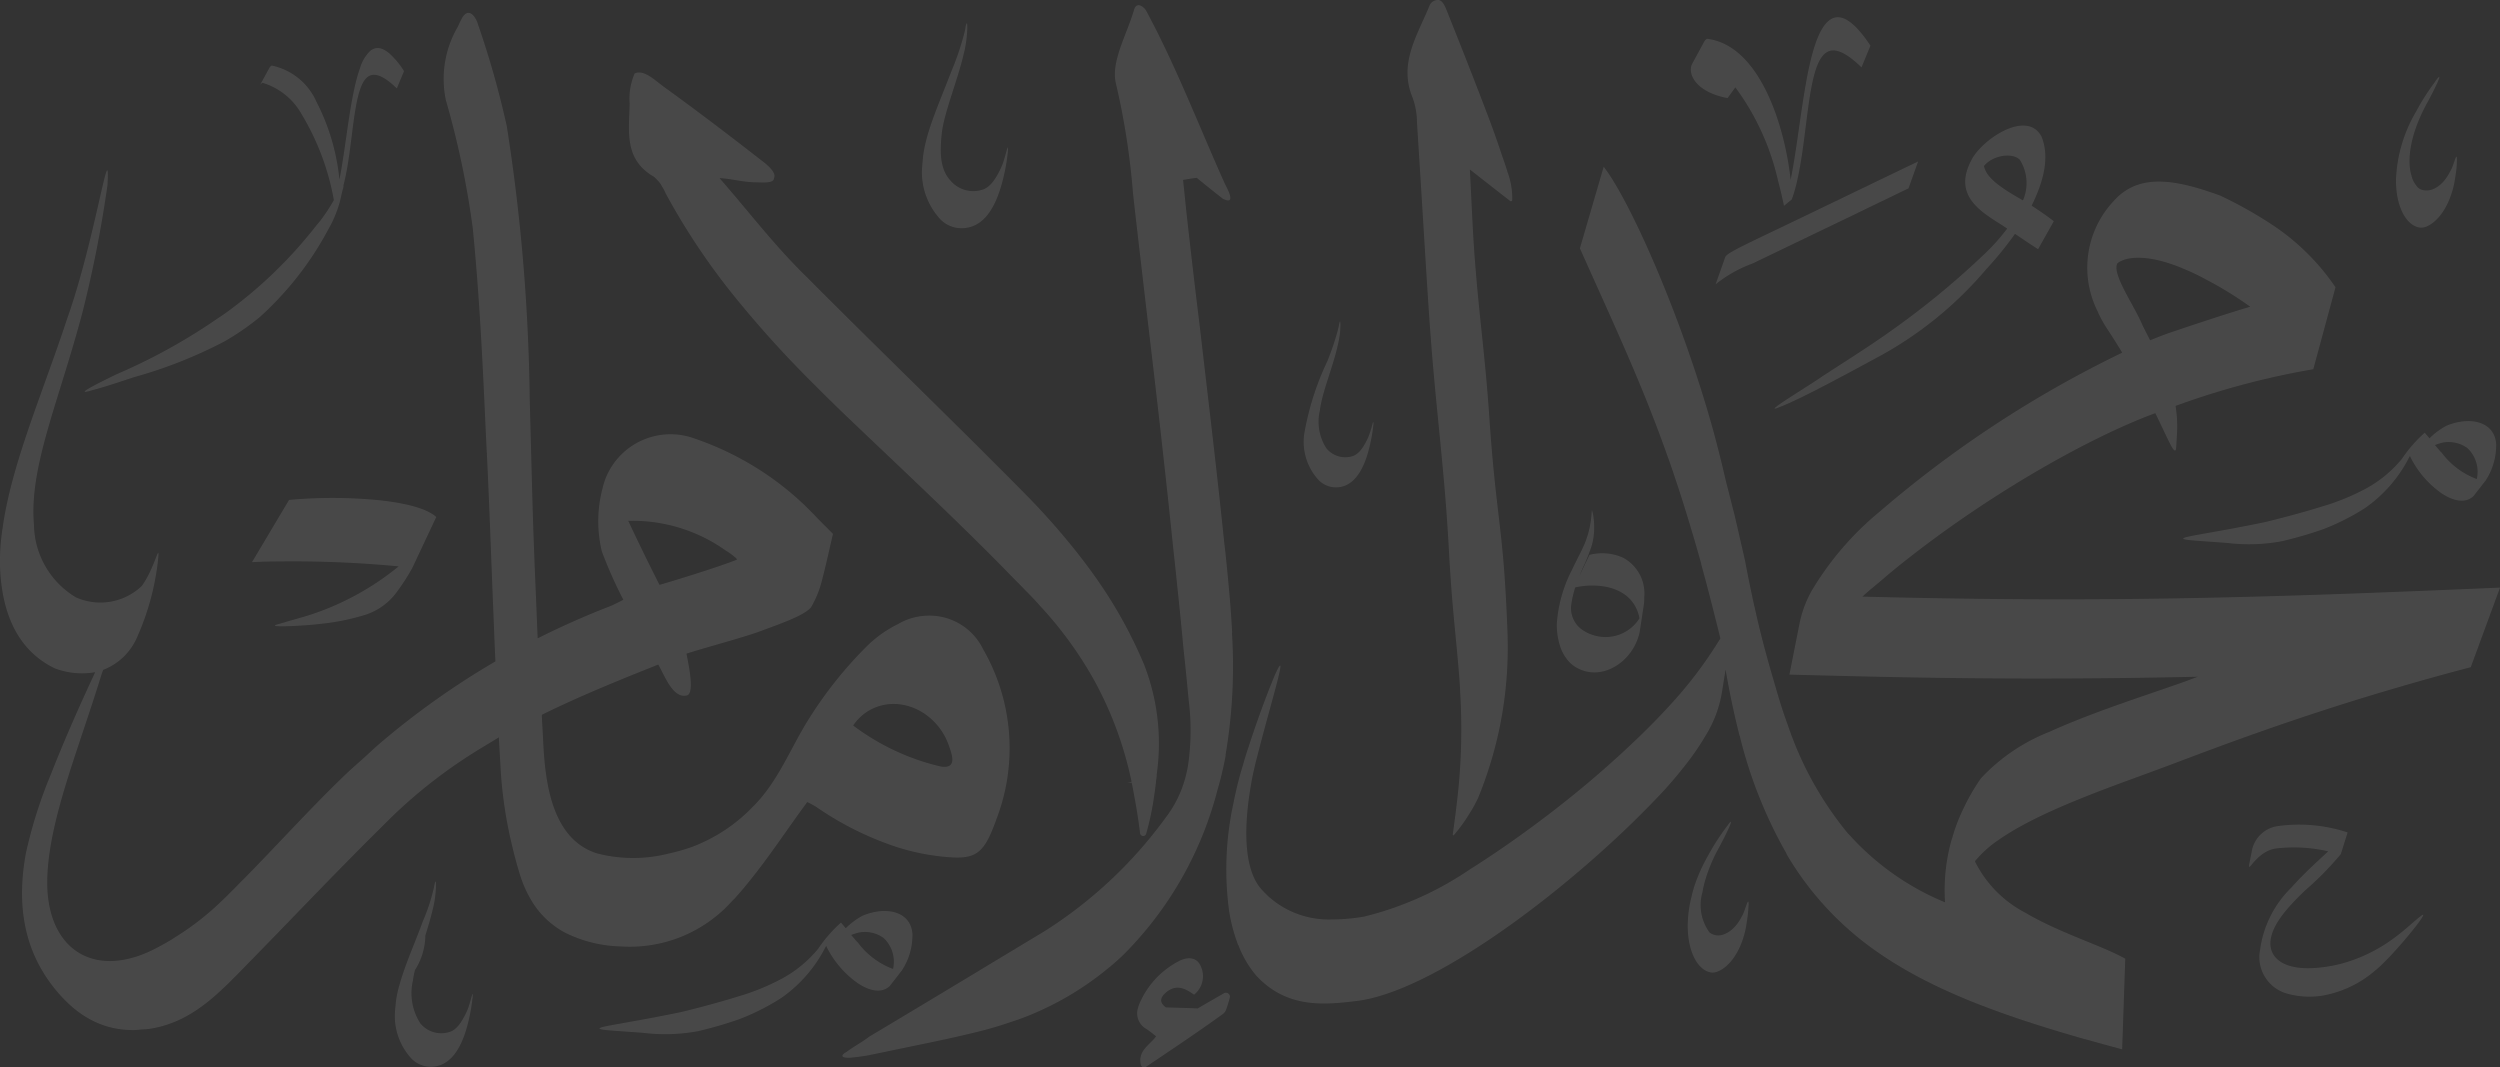 <svg xmlns="http://www.w3.org/2000/svg" xmlns:xlink="http://www.w3.org/1999/xlink" width="957.617" height="408.86" viewBox="0 0 957.617 408.86">
  <rect x="0" y="0" width="957.617" height="408.86" fill="#333333" stroke="none"/>
  <defs>
    <clipPath id="clip-path">
      <rect id="Rectangle_177" data-name="Rectangle 177" width="957.617" height="408.86" fill="#f9f9f9"/>
    </clipPath>
  </defs>
  <g id="Group_5099" data-name="Group 5099" transform="translate(0 14.219)" opacity="0.11">
    <g id="Group_5060" data-name="Group 5060" transform="translate(0 -14.219)" clip-path="url(#clip-path)">
      <path id="Path_5487" data-name="Path 5487" d="M87.313,71.86l.005-.027-.005.021v.005" transform="translate(383.75 310.289)" fill="#f9f9f9"/>
      <path id="Path_5488" data-name="Path 5488" d="M115.587,82.44a1.638,1.638,0,0,0-1.581-.059c-3.367,1.963-6.738,3.841-10.056,5.836h-.022c-4.063-.17-8.109-.282-12.155-.394h-.032c-2.4-1.74-2.509-3.612.14-5.825,3.879-3.218,7.316-1.442,10.639.947a9.081,9.081,0,0,0,2.266-11.5c-1.8-3.271-5.519-2.814-8.335-1.218A32.832,32.832,0,0,0,81.468,86.722a5.293,5.293,0,0,0-.334,1.1h-.005a6.549,6.549,0,0,0-.388,2.319v.149a6.66,6.66,0,0,0,.442,2.255,6.824,6.824,0,0,0,3.156,3.564c1.241.825,2.417,1.825,3.653,2.766-2.422,3.389-7.089,5.5-5.854,10.884a1.188,1.188,0,0,0,.227.495v.005l.005.005a1.3,1.3,0,0,0,1.807.277c10.019-6.777,19.87-13.3,29.392-20.214a3.784,3.784,0,0,0,1.236-1.67,47.428,47.428,0,0,0,1.4-4.585,1.361,1.361,0,0,0-.615-1.553Z" transform="translate(354.859 298.069)" fill="#f9f9f9"/>
      <path id="Path_5489" data-name="Path 5489" d="M203.329,301.471c.809-2.766,1.57-5.554,2.158-8.3.448-1.888.836-3.724,1.122-5.554l-.059-.016a203.128,203.128,0,0,0,2.476-46.716l.059-.021v-.213c-.329-6.149-.777-12.293-1.392-18.5-.286-3.272-.62-6.6-.96-9.884-.167-1.883-.394-3.708-.62-5.6H206.1v-.021c-2.87-28.029-6.274-56.068-9.512-84.049-1.775-14.331-3.431-28.6-5.012-42.929-.4-3.6-.788-7.8-1.295-12.357,1.726-.325,3.512-.6,5.239-.819,3.264,2.66,6.7,5.421,9.965,7.974a6.078,6.078,0,0,0,1.71.654c3.01.548-.539-5.527-.879-6.309-.54-1.223-1.079-2.383-1.619-3.612-9.182-20.8-17.539-42.2-28.33-62.3A4.725,4.725,0,0,0,173.71.433c-.96-.25-1.867.266-2.293,2.064-2.762,9.33-8.9,19.714-6.814,27.986a279.877,279.877,0,0,1,6.366,40.088c.162,2.165.448,4.389.674,6.554q2.646,22.988,5.346,45.971c1.915,16.272,3.836,32.534,5.632,48.807,1.354,12.1,2.644,24.151,3.89,36.258.5,4.548,1.009,9.155,1.457,13.714.917,8.5,1.748,16.916,2.536,25.427.734,6.5,1.349,12.99,1.969,19.491a91.664,91.664,0,0,1-.286,24.874c-.221,1.335-.507,2.612-.842,3.942a43.6,43.6,0,0,1-7.607,15.831,168.988,168.988,0,0,1-46.678,43.753q-13.183,7.915-26.242,15.826c-13.574,8.16-27.083,16.32-40.711,24.433a38.052,38.052,0,0,1-3.831,2.607c-1.662,1.106-3.377,2.107-4.9,3.272-2.136,1.16-2.417,2.282,1.246,2.224,1.155-.112,2.32-.239,3.518-.394.3-.037.62-.1.923-.138.9-.128,1.78-.25,2.725-.415,1.818-.4,3.593-.755,5.374-1.117.712-.144,1.435-.3,2.142-.447,2.552-.532,5.071-1.053,7.6-1.58,9.35-1.92,18.64-3.83,27.968-6.181,3.982-.995,7.9-2.208,11.772-3.538,1.117-.383,2.239-.723,3.345-1.133h-.011a115.556,115.556,0,0,0,34.14-19.789l.038-.005q2.7-2.25,5.233-4.66A138.066,138.066,0,0,0,203,302.743c.129-.426.2-.846.329-1.271" transform="translate(262.877 1.618)" fill="#f9f9f9"/>
      <path id="Path_5490" data-name="Path 5490" d="M44.777,29.627c.464,5.974,2.476,11.5,9.441,15.517l.059.053A15.547,15.547,0,0,1,56.83,47.99c.189.3.356.628.529.947a15.86,15.86,0,0,1,1.349,2.553l.022.037A258.664,258.664,0,0,0,86.94,93.285a410.266,410.266,0,0,0,28.767,31.524h.005c4.678,4.724,9.5,9.442,14.362,14.049,17.955,17.156,36.093,34.088,53.611,51.642v.005c2.223,2.186,4.381,4.452,6.571,6.687,1.915,1.958,3.863,3.889,5.751,5.857.1.106.2.213.3.314,1.548,1.559,3.081,3.123,4.548,4.729.491.511.933,1.064,1.413,1.58a146.56,146.56,0,0,1,21.052,29.183,139.982,139.982,0,0,1,13.865,38.019v.011c-.5.17-1.057.282-1.559.436.539-.048,1.047-.048,1.613-.106v.08c.054.319.151.681.21.984,1.635,8.272,2.53,14.437,2.984,18.326a1.123,1.123,0,0,0,.291.654l.043.027a1.173,1.173,0,0,0,.518.34h.011l.027.016a1.177,1.177,0,0,0,1.44-.819,104.853,104.853,0,0,0,2.644-11.772c.448-2.936.912-5.878,1.187-8.825a12.46,12.46,0,0,0,.216-2v-.059l-.027.005a83.278,83.278,0,0,0-4.78-42.083c-.054-.053-.059-.16-.113-.218l.027-.011h-.011a173.839,173.839,0,0,0-16.66-30.582v-.016h-.011c-2.93-4.33-6.053-8.49-9.29-12.6h-.011a273.446,273.446,0,0,0-20.825-23.326c-16.185-16.384-32.656-32.54-49.1-48.754C134.859,105.595,123.707,94.6,112.68,83.5h-.011c-1.074-1.053-2.18-2.154-3.253-3.256l-.011-.005c-.162-.17-.318-.351-.486-.521-10.208-10.464-19.18-22.1-28.81-33.151-.259-.3-.507-.606-.771-.9,4.5.207,9.01,1.537,13.461,1.6,2.476,0,7.488.569,7.375-1.559a1.743,1.743,0,0,0,.162-1.367c-.394-1.724-2.708-3.729-4.165-4.857C83.611,29.7,70.949,20.041,58.049,10.716,54.78,8.38,50.393,3.885,46.843,5.6a24.172,24.172,0,0,0-1.915,11.5c-.07,4.171-.469,8.453-.151,12.528" transform="translate(196.265 22.556)" fill="#f9f9f9"/>
      <path id="Path_5491" data-name="Path 5491" d="M103.549,46.717c.286,4.5.561,8.937.847,13.437,1.241,19.411,2.363,38.865,3.652,58.244.351,5.33.745,10.214,1.079,14.82,1.408,17.437,2.881,30.433,4.23,45.253.971,10.166,1.856,21.161,2.584,35.04v.16c.227,3.612.453,7,.674,10.277,1.133,15.225,2.654,27.316,3.437,39.694,0,.564.059,1.138.059,1.67a234.1,234.1,0,0,1-1.516,44.152c-.14,1.17-.259,2.447-.539,4.218-.173,1.5-.448,3.442-.793,6.059a.215.215,0,0,0,.07.149.229.229,0,0,0,.329.011,62.809,62.809,0,0,0,6.194-8.6,48.632,48.632,0,0,0,3.1-5.665c1.619-3.9,3.037-7.873,4.311-11.884a149.887,149.887,0,0,0,6.674-35.12V258.6a14.036,14.036,0,0,0,.108-1.5c.281-4.83.34-9.713.178-14.6-.286-7.889-.631-14.437-1.02-20.156v-.021c-.388-6.107-.9-11.331-1.408-16.272-1.4-12.825-3.043-24.151-4.51-45.807-1.683-24.821-3.885-38.093-5.735-62.909-.734-10.347-1.128-20.666-1.753-32.428,6.307,4.942,10.7,8.384,15.43,12.049a.472.472,0,0,0,.793-.282l.005-.005a28.631,28.631,0,0,0-1.8-10.767c-.631-2.059-1.306-4.059-2.034-6.112q-2.7-8.171-5.746-16.15c-5.012-13.214-10.2-26.316-15.43-39.428C114.35,2.607,113.39-.058,111.539,0a3.46,3.46,0,0,0-3.188,2.181c-4.607,11.331-11.993,22.156-6.42,35.37a27.961,27.961,0,0,1,1.619,9.166" transform="translate(439.218 0.002)" fill="#f9f9f9"/>
      <path id="Path_5492" data-name="Path 5492" d="M574.89,173.212h.011c-2.859.122-5.638.239-8.427.362-12.813.543-25.012,1.043-36.7,1.479-.885.032-1.8.069-2.687.1l-.032.016c-56.3,2.128-101.347,2.947-152.12,2.335h-.07l.011-.005c-14.151-.17-28.729-.442-44.175-.835.318-.277.6-.527.9-.83,2.072-1.851,4.273-3.623,6.42-5.431,1.511-1.261,2.962-2.575,4.51-3.8l-.011.005.048-.048c34.243-27.922,74.625-50.743,100.354-60.185h0c4.278,8.772,6.5,14.118,7.429,14.294.329.133.513-.3.572-1.41l.275-4.724a48.851,48.851,0,0,0-.545-10.937,302.4,302.4,0,0,1,52.769-14.049l8.5-31.385A87.5,87.5,0,0,0,487.77,34.282,161.634,161.634,0,0,0,467.8,23.063c-17.734-6.49-31.475-8.549-40.879,2.128a37.235,37.235,0,0,0-5.816,42.732l-.048.027a45.624,45.624,0,0,0,3.55,6.33c2.034,3.085,3.89,6.048,5.638,8.937a426.51,426.51,0,0,0-92.866,60.856,116.268,116.268,0,0,0-26.236,30.593,43.314,43.314,0,0,0-4.4,11.772l-3.879,19.6-.1.356v.085h.016l-.016.043c7.272.2,14.308.362,21.235.532,48.906,1.223,90.006,1.277,135.249.282-1.37.516-2.687.968-3.9,1.463-14.3,5.16-35.651,11.772-53.055,19.682a71.6,71.6,0,0,0-25.9,17.491,8.853,8.853,0,0,0-.728.947,78.174,78.174,0,0,0-6.086,10.6A71.67,71.67,0,0,0,366,266.214c-.264.766-.475,1.548-.707,2.33-.21.7-.453,1.4-.642,2.112a71.064,71.064,0,0,0-2.277,23.113,101.332,101.332,0,0,1-36.67-25.864c-.28-.266-.539-.543-.793-.835A131.127,131.127,0,0,1,302.39,226.6c-.674-1.942-1.408-3.889-2.082-5.947-1.37-4.133-2.552-8.325-3.777-12.5-2.687-9.155-5.158-18.368-7.159-27.694l-.027.011-.016-.069c-1.241-5.6-2.422-11.437-3.6-17.6-.626-2.777-1.246-5.5-1.861-8.112q-1.092-4.907-2.19-9.49c-1.133-4.437-2.2-8.713-3.269-12.82-1.419-6.219-2.983-12.5-4.677-18.767-12.274-44.477-32.149-88.836-42.114-101.6l-.6,2.059-8.486,29.1v.122c13.45,30.119,23.916,52.158,33.935,80.681l.027-.011v.011c3.1,8.83,6.14,18.267,9.242,28.816l.011-.005c1.074,3.607,2.153,7.378,3.232,11.256v.005l-.043.027c1.748,6.378,3.555,13.214,5.352,20.486.68,2.612,1.354,5.33,2.029,8.107a160.879,160.879,0,0,1-19.482,25.757c-4.478,4.91-9.49,9.942-14.863,15.006l-.232.207q-2.582,2.442-5.287,4.883c-9.657,8.777-19.778,17.028-30.245,24.826-8.411,6.261-17.032,12.251-25.918,17.847a124.653,124.653,0,0,1-40.355,18.017,74.124,74.124,0,0,1-12.166,1.117h-.135l.016-.005v-.005a34.532,34.532,0,0,1-24.763-9.1c-.534-.527-1.128-1.106-1.608-1.654-7.434-7.107-7.834-23.486-4.721-41.088.329-2.165.96-4.99,1.732-8.272.539-2.053,1.084-4.256,1.7-6.548,4.613-17.714,11.378-39.758,5.519-26.6l-1.813,4.5c-1.581,3.99-5.05,13.15-8.314,23.353l-.032.011c-.674,2.123-1.354,4.213-1.921,6.373l-.022.005a137.328,137.328,0,0,0-3.545,14.219,118.8,118.8,0,0,0-1.7,41.695A63.86,63.86,0,0,0,91.6,310.09l.054-.016.005.021A40.743,40.743,0,0,0,98.418,321.7c11.707,12.767,26.074,11.379,38.672,9.831,31.265-3.889,86.677-47.035,118.271-81.346,2.7-3,5.061-5.852,7.148-8.511a99.152,99.152,0,0,0,8-11.549,45.685,45.685,0,0,0,6.474-17.326l1.322-8.229c1.457,8.442,3.086,16.283,4.926,23.619.173.606.281,1.218.453,1.835l.049-.027.005.016a174.306,174.306,0,0,0,17.852,44.966l-.049.016a10.639,10.639,0,0,0,.777,1.388,118.508,118.508,0,0,0,34.421,36.588c20.6,14.331,46.732,23.933,79.227,33.21h.011l.086-.005c4.591,1.277,9.312,2.612,14.146,3.878l.162-4.612,1.025-30.087c-8.848-5-24.952-9.772-38.181-17.555a44.457,44.457,0,0,1-19.422-19.762,43.229,43.229,0,0,1,9.236-8.3c11.416-7.953,28.508-14.873,44.288-20.778h-.011l.043-.016c8.093-3,15.824-5.777,22.292-8.224,16.5-6.219,46.9-17.879,86.623-29.422,8.719-2.553,17.9-5.112,27.472-7.607l11.211-30.481h-.059M428.419,48.932v.027c2.865-2.335,10.688-3.883,24.548,1.771l.032.011-.032.016a85.429,85.429,0,0,1,9.058,4.256,140.3,140.3,0,0,1,17.254,10.6c-7.823,2.33-17.383,5.431-29.695,9.591-2.7.888-5.638,2.053-8.675,3.272-.847-1.718-1.8-3.548-2.757-5.442-1.521-3.612-3.825-7.607-5.859-11.379-2.919-5.442-5.233-10.384-3.874-12.719" transform="translate(382.673 51.876)" fill="#f9f9f9"/>
      <path id="Path_5493" data-name="Path 5493" d="M213.772,47.614c.453.33.852.532,1.306.883a77.279,77.279,0,0,1-8.281,9.33A314.975,314.975,0,0,1,169.51,88.42h-.059v.059c-8.546,6-16.66,11.049-25.163,16.6-1.985,1.41-5.859,3.857-9.533,6.2q-.939.606-1.861,1.2c-.113.074-.243.154-.356.234-3.6,2.319-6.528,4.282-6.539,4.671v.011c.027.117.361.059,1.111-.223.378-.144.869-.34,1.473-.6l.318-.1,2.029-.888,1.521-.612-.049.016.059-.021h-.011c-.129.032-.264.1-.394.138-.113.043-.237.069-.345.122,2.8-1.213,6.82-3.208,11.179-5.447,3.512-1.809,7.213-3.766,10.79-5.681,5.454-2.91,10.5-5.66,13.639-7.341h.059V96.7c.453-.282.906-.5,1.3-.723a144.136,144.136,0,0,0,38.467-32.04A133.021,133.021,0,0,0,218.066,50.5c3.264,2.213,5.972,4.054,8.837,5.883l6.021-10.714c-2.87-2.224-5.746-4.165-8.5-5.947h0c5.352-10.825,6.593-19.432,3.83-26.374-5.573-10.878-23.431,1.33-27.094,9.33-7.014,13.714,4.629,19.762,12.614,24.933m6.161-25.438a16.7,16.7,0,0,1,1.176,15.549h0c-.394-.223-.788-.5-1.128-.665-8.093-4.66-13.008-8.272-13.8-12.549,3.442-4.256,11.152-5.218,13.752-2.335" transform="translate(553.776 39.065)" fill="#f9f9f9"/>
      <path id="Path_5494" data-name="Path 5494" d="M186.068,69.08c-19.045,3.947-30.671,5.351-31.043,6.192-.221.388,1.883.654,6.663.984l10.019.723a69.135,69.135,0,0,0,21.176-.665q7.793-1.843,15.371-4.447a85.978,85.978,0,0,0,8.06-3.532A85.118,85.118,0,0,0,224.53,63.7a52.868,52.868,0,0,0,16.887-19.267h-.011c.173-.223.286-.505.442-.723a2.634,2.634,0,0,1,.286.612,37.452,37.452,0,0,0,11.594,13.5c4.618,3.16,9.35,4.192,12.463,1.218l4.629-5.937a24.776,24.776,0,0,0,4.046-14.161h-.011v-.005c-.734-8.666-10.369-10.549-19.255-6.724l.011.005a28.629,28.629,0,0,0-6.3,4.718c-.545-.713-1.138-1.388-1.813-2.16a53.8,53.8,0,0,0-8.826,10.15h-.011A46.836,46.836,0,0,1,225.15,56.089a87.379,87.379,0,0,1-17.129,7c-4.953,1.559-13.4,3.942-21.953,6m68.663-30.593a12.245,12.245,0,0,1,9.123,2.165,12.461,12.461,0,0,1,3.6,11.863,29.586,29.586,0,0,1-13.531-10.2h-.1c-.788-.888-1.565-1.835-2.417-2.83a19.509,19.509,0,0,1,3.318-1" transform="translate(681.278 130.975)" fill="#f9f9f9"/>
      <path id="Path_5495" data-name="Path 5495" d="M73.623,104.358c-19.039,3.947-30.671,5.351-31.043,6.192-.216.388,1.883.654,6.663.984l10.024.723a69.141,69.141,0,0,0,21.176-.665q7.793-1.843,15.371-4.447a86.606,86.606,0,0,0,8.06-3.532,85.694,85.694,0,0,0,8.211-4.639,52.932,52.932,0,0,0,16.892-19.267h-.016c.173-.223.286-.505.448-.723a2.879,2.879,0,0,1,.286.612,37.438,37.438,0,0,0,11.589,13.5c4.624,3.16,9.35,4.192,12.468,1.218l4.624-5.937a24.739,24.739,0,0,0,4.052-14.161h-.011v-.005c-.734-8.666-10.369-10.549-19.26-6.724l.016.005a28.657,28.657,0,0,0-6.307,4.718c-.539-.713-1.133-1.388-1.807-2.16A53.792,53.792,0,0,0,126.23,80.2h-.011A46.858,46.858,0,0,1,112.7,91.367a87.334,87.334,0,0,1-17.124,7c-4.958,1.559-13.4,3.942-21.958,6m68.669-30.593a12.256,12.256,0,0,1,9.123,2.165,12.46,12.46,0,0,1,3.6,11.863,29.6,29.6,0,0,1-13.536-10.2h-.092c-.788-.888-1.57-1.835-2.417-2.83a19.511,19.511,0,0,1,3.318-1" transform="translate(187.073 283.36)" fill="#f9f9f9"/>
      <path id="Path_5496" data-name="Path 5496" d="M134.115,32.2l2.989-4.107a95.682,95.682,0,0,1,16.379,35.859c.842,3.112,1.575,6.266,2.25,9.485l.011-.011h.032l2.951-2.415c.566-1.607,1.128-3.389,1.581-5.218,4.672-18.379,4.17-45.541,11.378-50.86,2.865-2.165,7.089-.947,13.736,5.5l2.816-6.857-.005.005.62-1.442v-.005C181.818,1.556,176.746-.556,172.921,2.556A10.021,10.021,0,0,0,171.114,4.5c-7.208,9.884-8.9,39.758-12.84,59.079C156.191,43.809,146.793,12.051,126.292,9.5a2.392,2.392,0,0,0-1.122,1.106l-4.624,8.511a4.326,4.326,0,0,0-.448,1.452c-.523,3.7,2.957,9.543,14.016,11.634" transform="translate(527.62 5.363)" fill="#f9f9f9"/>
      <path id="Path_5497" data-name="Path 5497" d="M114.151,93.418a11.888,11.888,0,0,0,3.987,3.612c5.918,3.3,12.366,1.75,17.135-2.176a20.251,20.251,0,0,0,6.307-9.107,14.4,14.4,0,0,0,.788-3.112l1.408-9.267c.054-.223.054-.452.113-.723A17.618,17.618,0,0,0,144,70.262l-.011.005v-.005a15.514,15.514,0,0,0-7.823-15.214l.005-.011a19.364,19.364,0,0,0-13.126-1.218l-2.422,5.054-1.462,3.107c.388-1.064.847-2.053,1.235-3.048l.005-.011a64.431,64.431,0,0,0,3.6-9.043l.005-.011a26.021,26.021,0,0,0,.82-5.681v-.106c.011-.33,0-.665,0-1V42.84a25.8,25.8,0,0,0-.593-5.3l-.059-.112a2.126,2.126,0,0,0-.178-.654c-.264-.548.286,6.681-3.723,14.772-.658,1.495-2.039,4.038-3.523,7.139-.173.362-.34.7-.518,1.069h.005l-.011.016a52.641,52.641,0,0,0-5.7,20.6,26.885,26.885,0,0,0,1.079,7.83,16.259,16.259,0,0,0,2.536,5.218m3.426-27.151c7.494-1.66,17.739-.777,22.411,6.277a14.432,14.432,0,0,1,2.207,5.554,15.169,15.169,0,0,1-1.575,2.117,15.383,15.383,0,0,1-16.552,4.2,11.61,11.61,0,0,1-2.87-1.33l-.011.005h-.005a10.123,10.123,0,0,1-5.125-10.214,39.717,39.717,0,0,1,1.521-6.612" transform="translate(485.809 158.731)" fill="#f9f9f9"/>
      <path id="Path_5498" data-name="Path 5498" d="M179.29,63.262a5.626,5.626,0,0,0,3.108-.7c3.545-1.755,8.039-6.836,10.024-16.3.286-1.777.782-4.383.96-7.038l-.011.005v-.128l.059-1.724.005-.021c.059-2.926-.674-.207-1.521,2.128a11.485,11.485,0,0,1-1.009,2.165c-3.89,7.83-9.8,8.5-12.339,6.33a10.052,10.052,0,0,1-1.629-2.234,9.7,9.7,0,0,1-.95-2.58h-.011v-.016c-1.748-6.054-.34-15.826,5.848-27.263,2.433-4.389,7.105-13.714,3.663-9.107l-.728,1.064a85.854,85.854,0,0,0-6.927,10.937,55.367,55.367,0,0,0-7.715,25.981c-.129,10.607,4.046,17.831,9.172,18.5" transform="translate(747.672 23.923)" fill="#f9f9f9"/>
      <path id="Path_5499" data-name="Path 5499" d="M140.611,95.307c-1.98,3.91-4.446,6.027-6.733,6.9a5.667,5.667,0,0,1-5.659-.575,17.715,17.715,0,0,1-2.757-15.5,38.174,38.174,0,0,1,1.014-4.447,60.319,60.319,0,0,1,5.061-12.155c2.428-4.447,7.041-13.714,3.663-9.107l-.788,1.064a90.157,90.157,0,0,0-6.927,10.878,63.113,63.113,0,0,0-4.856,10.714,42.1,42.1,0,0,0-1.349,4.788,45.9,45.9,0,0,0-1.451,11.315v.005c.038,10.2,4.1,17.1,9.107,17.725,3.415.383,10.531-4.447,13.126-17,.281-1.777.782-4.442.955-7.16l.113-1.723.005.011v-.011l.022.011c.016-1.021-.065-1.356-.216-1.271-.421.149-1.44,4.149-2.331,5.532" transform="translate(526.658 255.61)" fill="#f9f9f9"/>
      <path id="Path_5500" data-name="Path 5500" d="M57.812,106.523c-.189-.138-.993,3.846-2.056,6.357-2.422,5.32-4.278,7.091-6.134,7.979a10.371,10.371,0,0,1-11.81-3.048,21.283,21.283,0,0,1-2.865-16.379,30.562,30.562,0,0,1,.782-4.006l-.022.027.005-.032.011-.032a25.176,25.176,0,0,0,3.987-13.325l.005-.021.022-.064v.053c1.068-3.389,2.083-6.83,2.816-9.942a41.053,41.053,0,0,0,1.219-8.533V64.009c-.032-.415-.1-.612-.194-.495-.108.069-.248.521-.432,1.532h-.005l-.227,1.117a75.624,75.624,0,0,1-3.884,11.932c-.361.777-.615,1.559-.9,2.335-2.989,7.889-6.42,15.655-8.335,22.709a37.816,37.816,0,0,0-1.521,8.16c-.081.527-.1,1.059-.151,1.591v.059a24.594,24.594,0,0,0,0,4.181v.037a24.161,24.161,0,0,0,6.4,14.235,10.441,10.441,0,0,0,12.446,1.67c4.737-2.665,7.774-9,9.636-17.767a62.363,62.363,0,0,0,1.122-6.83l.059-.325v-.005h.005v.005l.016.021c.032-.4.038-.633.049-.883v-.543c-.005-.1-.016-.207-.038-.2l-.005-.021" transform="translate(123.21 274.21)" fill="#f9f9f9"/>
      <path id="Path_5501" data-name="Path 5501" d="M79.814,80.137h.038l-.032.005A11.786,11.786,0,0,0,86.407,78.7a6.785,6.785,0,0,0,.842-.532h-.005l.011-.005a.209.209,0,0,0,.119-.059c4.667-3.213,7.715-9.937,9.679-19.039a68.787,68.787,0,0,0,1.241-7.559l.054-.383.005-.048c.092-1.282.086-1.8,0-1.825-.227-.128-1.111,4.288-2.261,7.043-2.638,5.942-4.726,7.889-6.755,8.889a11.483,11.483,0,0,1-13.121-3.442c-4.267-4.708-3.766-12.091-3.145-18.086.96-8,6.134-20.379,8.389-30.263C82.83,8.424,83.089,1.184,82.587,1.7h0a4.845,4.845,0,0,0-.459,1.7L81.9,4.679a109.959,109.959,0,0,1-5.3,15.767C71.878,32.788,66.3,44.767,65.733,54.6c-.092.606-.119,1.218-.173,1.825v.053a25.945,25.945,0,0,0,0,4.623v.037a26.614,26.614,0,0,0,7.051,15.73,11.182,11.182,0,0,0,7.2,3.272" transform="translate(287.689 7.234)" fill="#f9f9f9"/>
      <path id="Path_5502" data-name="Path 5502" d="M277.569,344.071l.005-.005c.917-.862,1.791-1.814,2.671-2.74.475-.5.96-.952,1.435-1.474l.005-.005c.151-.17.286-.346.437-.511,1.635-1.83,3.194-3.644,4.742-5.591h-.011l.005-.005c7.828-9.607,14.642-20.092,22.357-30.534a36.065,36.065,0,0,1,3.491,1.888,120.565,120.565,0,0,0,30.4,15.214,87.244,87.244,0,0,0,17.685,3.777c5.471.553,9.2.622,12.09-.7s4.936-4.022,7.024-9.027c.62-1.484,1.2-2.974,1.732-4.458v-.037a75.831,75.831,0,0,0-5.125-65.3l.016.005a22.847,22.847,0,0,0-22.638-12.666h-.016a23.016,23.016,0,0,0-7.818,2.037c-.674.319-1.338.67-1.98,1.053a45.755,45.755,0,0,0-11.767,8.277l-.016.016-.005.005a155.623,155.623,0,0,0-22.249,27.763c-7.262,11.378-11.869,24.31-21.731,34.04a63.237,63.237,0,0,1-23.517,15.411,72.653,72.653,0,0,1-8.729,2.447l.011.011-.032.011a55.28,55.28,0,0,1-27.423-.112c-17.453-5.554-19.822-27.662-20.555-42.806-.162-3.442-.388-6.83-.54-10.272,14.416-7.1,29.446-13.208,44.65-19.262.275.532.539,1.117.847,1.6.523,1.048,1.014,2.027,1.505,2.958l.076.149c.5.936.987,1.819,1.511,2.665,2.913,4.554,5.141,4.734,6.458,4.564.151-.021.3-.043.426-.064,2.811-.505,1.4-8.99-.059-15.98l.032-.011v-.059c8-2.553,22.12-6.277,28.33-8.607,7.267-2.718,16.779-5.937,19.374-9.155a38.234,38.234,0,0,0,4.111-10.054c.2-.654.318-1.33.5-1.99.291-1.064.523-2.011.723-2.9.119-.537.291-1.064.4-1.6l2.622-11.416v-.17l-6.366-6.415a113.126,113.126,0,0,0-26.727-21.108c-.173-.1-.34-.213-.513-.309-.227-.133-.469-.239-.7-.367a113.962,113.962,0,0,0-18.4-8.192,26.758,26.758,0,0,0-34.367,15.225l-.005.011a26.117,26.117,0,0,0-1.052,3.42,49.233,49.233,0,0,0-.34,24.539,170.79,170.79,0,0,0,8.227,18.491c-.523.25-.95.479-1.414.713-.815.42-1.608.793-2.341,1.138-.34.16-.68.346-1.03.484q-14.445,5.57-28.044,12.432c-.237-5.123-.421-10.272-.637-15.405-.243-5.836-.507-11.655-.718-17.512-.507-13.161-.842-26.316-1.182-39.476v-.005c-.173-6.277-.334-12.607-.507-18.938-.1-9.277-.4-18.555-.858-27.816a720.571,720.571,0,0,0-7.931-77.016A347.2,347.2,0,0,0,183.025,5.158a5.088,5.088,0,0,0-.286-.835c-1.122-2.782-3.712-5.548-6.021-.9-.507.947-.96,1.942-1.4,2.942l-.022.005a39.539,39.539,0,0,0-4.5,27.986,335.1,335.1,0,0,1,10.3,49.025c2.487,24.933,3.733,50.03,4.856,75.128v.005l.086,1.846.421,8.809a4.291,4.291,0,0,1,.059.872c.96,19.714,1.619,39.476,2.422,59.191v.016c.038.851.07,1.692.108,2.543.232,5.862.442,11.719.734,17.539a306.5,306.5,0,0,0-44.526,31.635c-1.985,1.7-3.863,3.522-5.805,5.272-2.568,2.309-5.179,4.559-7.666,6.953l-.022.021-.847.83c-10.369,10.043-20.145,20.629-30.132,31.024-2.217,2.3-4.429,4.612-6.679,6.889-.6.622-1.235,1.218-1.84,1.835-2.579,2.638-5.163,5.266-7.877,7.836a105.843,105.843,0,0,1-17.653,13.6c-.415.255-.809.548-1.23.8-.049.032-.1.053-.151.085q-3.342,1.987-6.819,3.734-2.12,1.037-4.176,1.819C33.7,369.509,18.346,358,18.081,334.565c0-.1.011-.2.011-.287-.038-15.709,5.713-34.21,12.268-53.8l-.005.005c2.762-8.378,5.692-16.927,8.335-25.528.248-.777.5-1.5.788-2.277.011-.043.054-.053.054-.1l.005-.011a23.262,23.262,0,0,0,12.673-11.825,99.02,99.02,0,0,0,8.055-28.034l.162-1.277v-.011l.005.005c.318-3,.356-3.942.092-3.6-.566.729-2.584,7.671-6.231,12.645A23.011,23.011,0,0,1,29.071,224.8a32.988,32.988,0,0,1-16.056-27.545c-.108-1.335-.162-2.665-.221-4.053C12.406,172,22.872,148.44,31.6,115.576a463.862,463.862,0,0,0,9.35-47.195l.221-1.6c1.133-20.72-4.694,21.087-15.484,51.408C16.29,146.732,4.4,173.777,1.022,198.151a80.969,80.969,0,0,0-.96,15.991c.674,13.379,4.672,29.928,20.868,37.817a29.325,29.325,0,0,0,15.543,1.5c-5.746,12.272-11.939,26.263-16.951,39.093,0,0-.108.059-.049.106A176.939,176.939,0,0,0,9.9,322.921c-3.264,18.1-1.467,35.428,10.137,50.584,8,10.405,17.842,17.044,30.968,17.038h.3c.9-.005,1.872-.144,2.805-.213.982-.074,1.926-.08,2.946-.223,14.534-2.128,24.332-11.219,33.843-20.879,5.4-5.5,10.79-11.049,16.185-16.6,12.107-12.5,24.105-25,36.433-37.237,2.029-2,4.062-4.059,6.086-6.059a192.345,192.345,0,0,1,34.739-26.816c2.25-1.383,4.5-2.713,6.744-4.1.227,4.319.507,8.586.734,12.9a166.121,166.121,0,0,0,4.1,27.561c.971,4.155,2.039,8.288,3.329,12.368a44.024,44.024,0,0,0,4.726,10.325l.005.005v.037a33.266,33.266,0,0,0,12.473,11.623,50.631,50.631,0,0,0,21.37,5.272,52.556,52.556,0,0,0,39.751-14.437m64.849-78.442c7.607.064,15.425,4.564,19.73,12.815a36.8,36.8,0,0,1,2.255,6.048c.89,3.123.291,4.931-1.969,5.2a8.378,8.378,0,0,1-2.811-.255,89.618,89.618,0,0,1-32.829-15.549,18.514,18.514,0,0,1,15.624-8.256m-64.336-58.7a23.9,23.9,0,0,1,3.987,2.963c.189.245.264.447.065.527-5.935,2.388-21.284,7.219-29.506,9.607-3.717-7.213-8.891-17.927-11.993-24.539a61.543,61.543,0,0,1,37.447,11.442" transform="translate(-0.002 4.015)" fill="#f9f9f9"/>
      <path id="Path_5503" data-name="Path 5503" d="M61.442,36.289h-.065l-.059-.005h-.059a183.544,183.544,0,0,0-29.171.33L17.893,60.435c3.323-.165,6.76-.271,10.251-.271a430.055,430.055,0,0,1,45.939,1.888A104.865,104.865,0,0,1,42.225,79.926c-4.165,1.484-8.055,2.394-11.993,3.612l-2.7.777c-.593.165-.863.3-.863.4-.086.723,12.8-.032,17.237-.617A86.768,86.768,0,0,0,61.48,80.543a23.935,23.935,0,0,0,9.22-5.607,23.669,23.669,0,0,0,2.39-2.729,78.826,78.826,0,0,0,6.194-9.549l9.166-19.48v-.005l.005-.005-.005-.005v-.005C84.468,39.4,73.883,37.13,61.442,36.289" transform="translate(78.641 154.887)" fill="#f9f9f9"/>
      <path id="Path_5504" data-name="Path 5504" d="M8,134.775l1.133-.33c5.093-1.33,11.222-3.458,16.185-5.054a174.119,174.119,0,0,0,33.951-13.437v.021a99.148,99.148,0,0,0,13.752-9.437,123.419,123.419,0,0,0,26.3-33.646,44.843,44.843,0,0,0,4.51-10.942l.95-4.165a4.092,4.092,0,0,0,.345-1.771c3.9-14.932,3.431-37.146,9.3-41.53a3.907,3.907,0,0,1,1.985-.766c2.212-.218,5.147,1.293,9.155,5.2v0l2.757-6.649v-.011l-.022.005a31.147,31.147,0,0,0-5.692-6.83l-.011.011c-2.919-2.431-5.217-2.49-7.186-.936a15.356,15.356,0,0,0-4.041,6.958l-.022.016c-3.723,10.6-5.185,29.412-7.769,42.4a82.773,82.773,0,0,0-9-30.215v-.059a24.082,24.082,0,0,0-16.9-13.437,1.946,1.946,0,0,0-.9.835L73,17.926a2.866,2.866,0,0,1,1.122-1.165A25.6,25.6,0,0,1,89.048,28.693V28.7a96.737,96.737,0,0,1,12.409,32.981,67.9,67.9,0,0,1-4.963,7.607c-.734.979-1.559,1.888-2.325,2.851a170.332,170.332,0,0,1-33.8,32.545c-1.009.723-1.975,1.388-2.93,2a223.279,223.279,0,0,1-39.3,21.762C15.1,129.945.844,136.775,8,134.775" transform="translate(26.439 14.951)" fill="#f9f9f9"/>
      <path id="Path_5505" data-name="Path 5505" d="M167.2,27.119h-.022c-10.24,4.942-19.244,9.272-27.639,13.267-9.625,4.66-13.677,6.665-14.076,7.942l-2.5,7.07-1.16,3.261a49.939,49.939,0,0,1,14.076-7.937q4.16-2,8.594-4.133c8.88-4.272,18.683-8.99,29.873-14.363,6.582-3.218,13.682-6.6,21.338-10.325l3.663-10.272c-6.026,2.889-11.686,5.607-17.027,8.187s-10.364,5-15.117,7.3H167.2" transform="translate(535.365 50.23)" fill="#f9f9f9"/>
      <path id="Path_5506" data-name="Path 5506" d="M225.236,94.587l-.113.059c-3.6,2.947-6.14,5.5-10.418,8.554a59.692,59.692,0,0,1-19.422,9.378,54.9,54.9,0,0,1-11.5,1.782c-9.4.388-15.478-2.83-15.926-8.937-.275-6.99,6.442-14.267,13.45-20.986A119.733,119.733,0,0,0,194.83,70.67l2.6-8.272v-.005l-.016-.005v-.021a59.209,59.209,0,0,0-26.625-2.436,11.767,11.767,0,0,0-9.97,9.213l-.96,4.942a5.058,5.058,0,0,0-.167,1.271c.054,1.537,3.464-5.883,10.31-6.852a58.817,58.817,0,0,1,20.027,1.1c-4.5,4.16-9.571,8.761-14.016,13.756l.016.005-.005.005a40.87,40.87,0,0,0-12.107,23.991,13.543,13.543,0,0,0-.286,2.771,14.519,14.519,0,0,0,10.758,14,31.594,31.594,0,0,0,13.515.723,41.886,41.886,0,0,0,19.778-9.336v-.005c5.988-4.639,19.109-20.539,18.694-21.533v-.021h-.005c-.076-.128-.432.053-1.128.622" transform="translate(701.806 256.495)" fill="#f9f9f9"/>
      <path id="Path_5507" data-name="Path 5507" d="M174.428,11.868v0Z" transform="translate(766.626 51.267)" fill="#f9f9f9"/>
      <path id="Path_5508" data-name="Path 5508" d="M109.514,85.491c4.246-2.415,6.943-8.08,8.632-15.959a55.669,55.669,0,0,0,1.014-6.107l.054-.335-.005.011a5.111,5.111,0,0,0,.027-1.474c-.065-.027-.189.351-.356.947a42.39,42.39,0,0,1-1.521,4.782c-2.142,4.777-3.852,6.33-5.465,7.165a9.323,9.323,0,0,1-10.639-2.777,18.808,18.808,0,0,1-2.482-14.6c.728-6.5,4.958-16.5,6.755-24.544a43.29,43.29,0,0,0,.96-5.32v-.005h.005v-.005c.092-1.138.129-2.138.129-2.883v-.3c-.016-.734-.086-1.1-.205-.862a5.176,5.176,0,0,0-.324,1.341l-.227.995c-.022.122-.065.239-.092.362a10.068,10.068,0,0,1-.3,1.186h.005v.011a107.5,107.5,0,0,1-3.831,11.219,107.05,107.05,0,0,0-8.837,27.662,21.535,21.535,0,0,0,5.573,17.991,9.31,9.31,0,0,0,11.13,1.505" transform="translate(406.812 99.988)" fill="#f9f9f9"/>
    </g>
  </g>
</svg>

